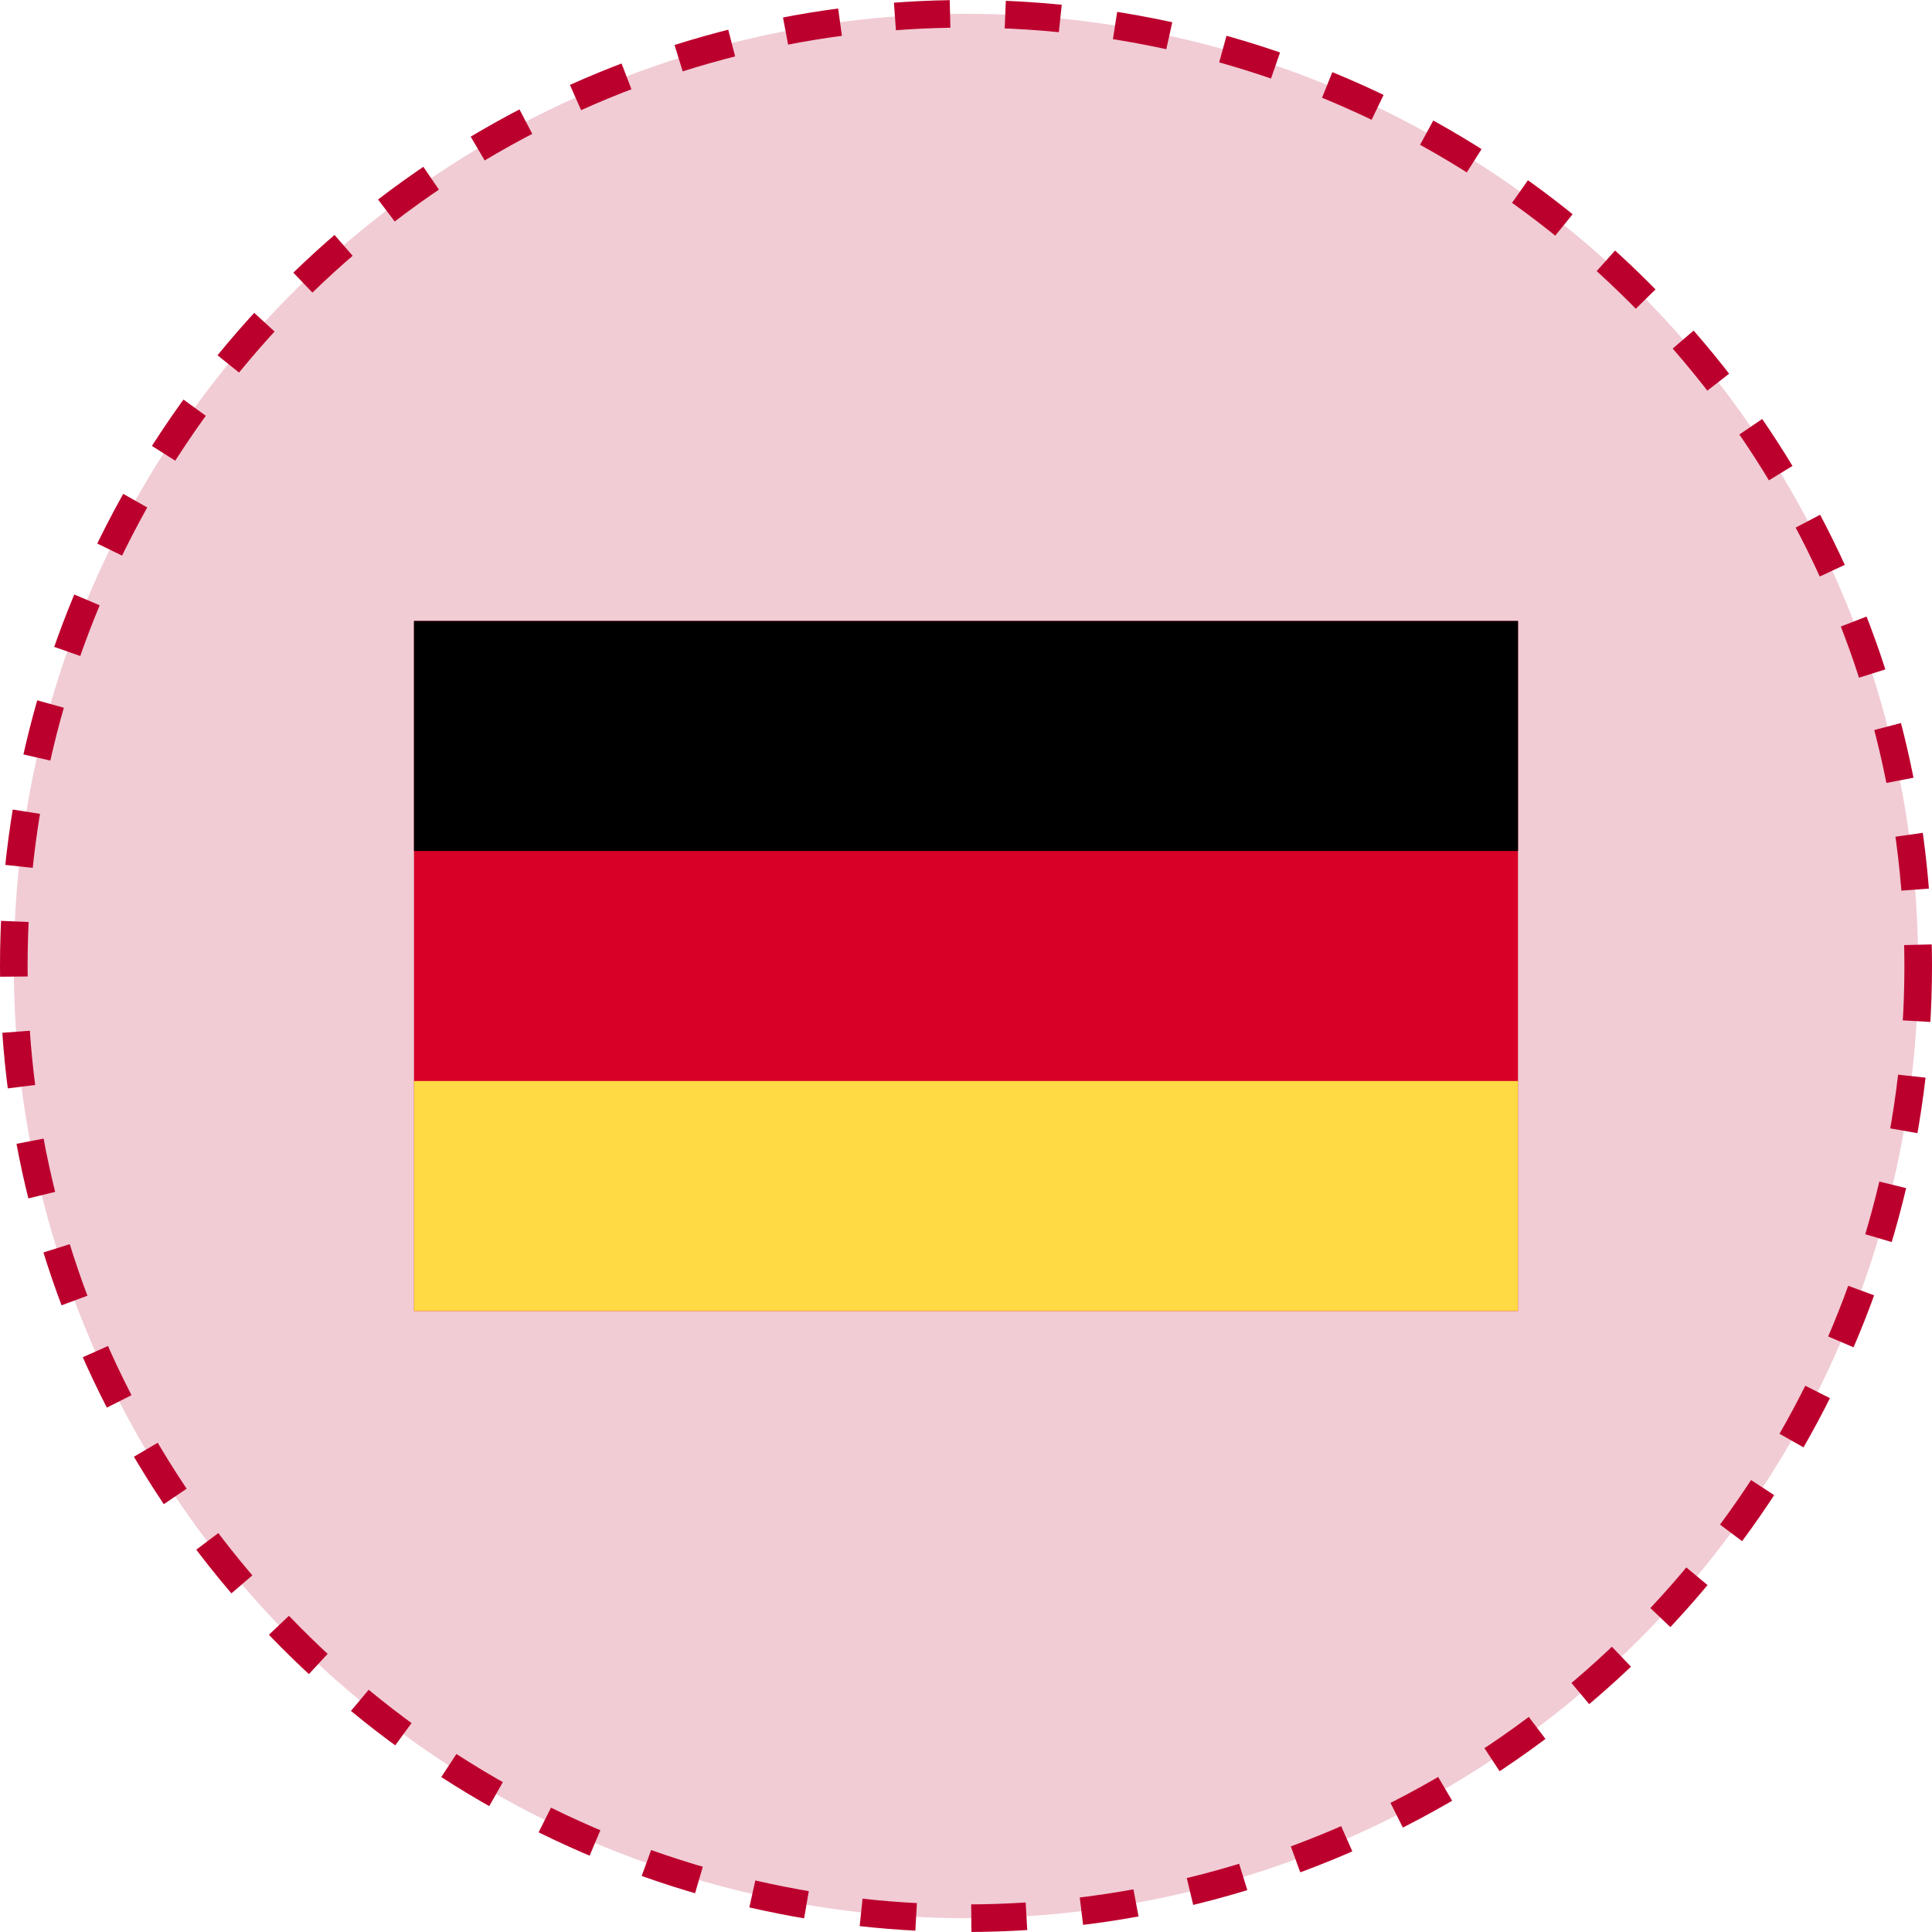 <svg width="140" height="140" viewBox="0 0 140 140" fill="none" xmlns="http://www.w3.org/2000/svg">
<circle cx="70" cy="70" r="69" fill="#BC002D" fill-opacity="0.2" stroke="#BC002D" stroke-width="2" stroke-dasharray="4 4"/>
<path d="M110 45H30V95H110V45Z" fill="#D80027"/>
<path d="M110 45H30V61.666H110V45Z" fill="black"/>
<path d="M110 78.333H30V94.999H110V78.333Z" fill="#FFDA44"/>
</svg>
